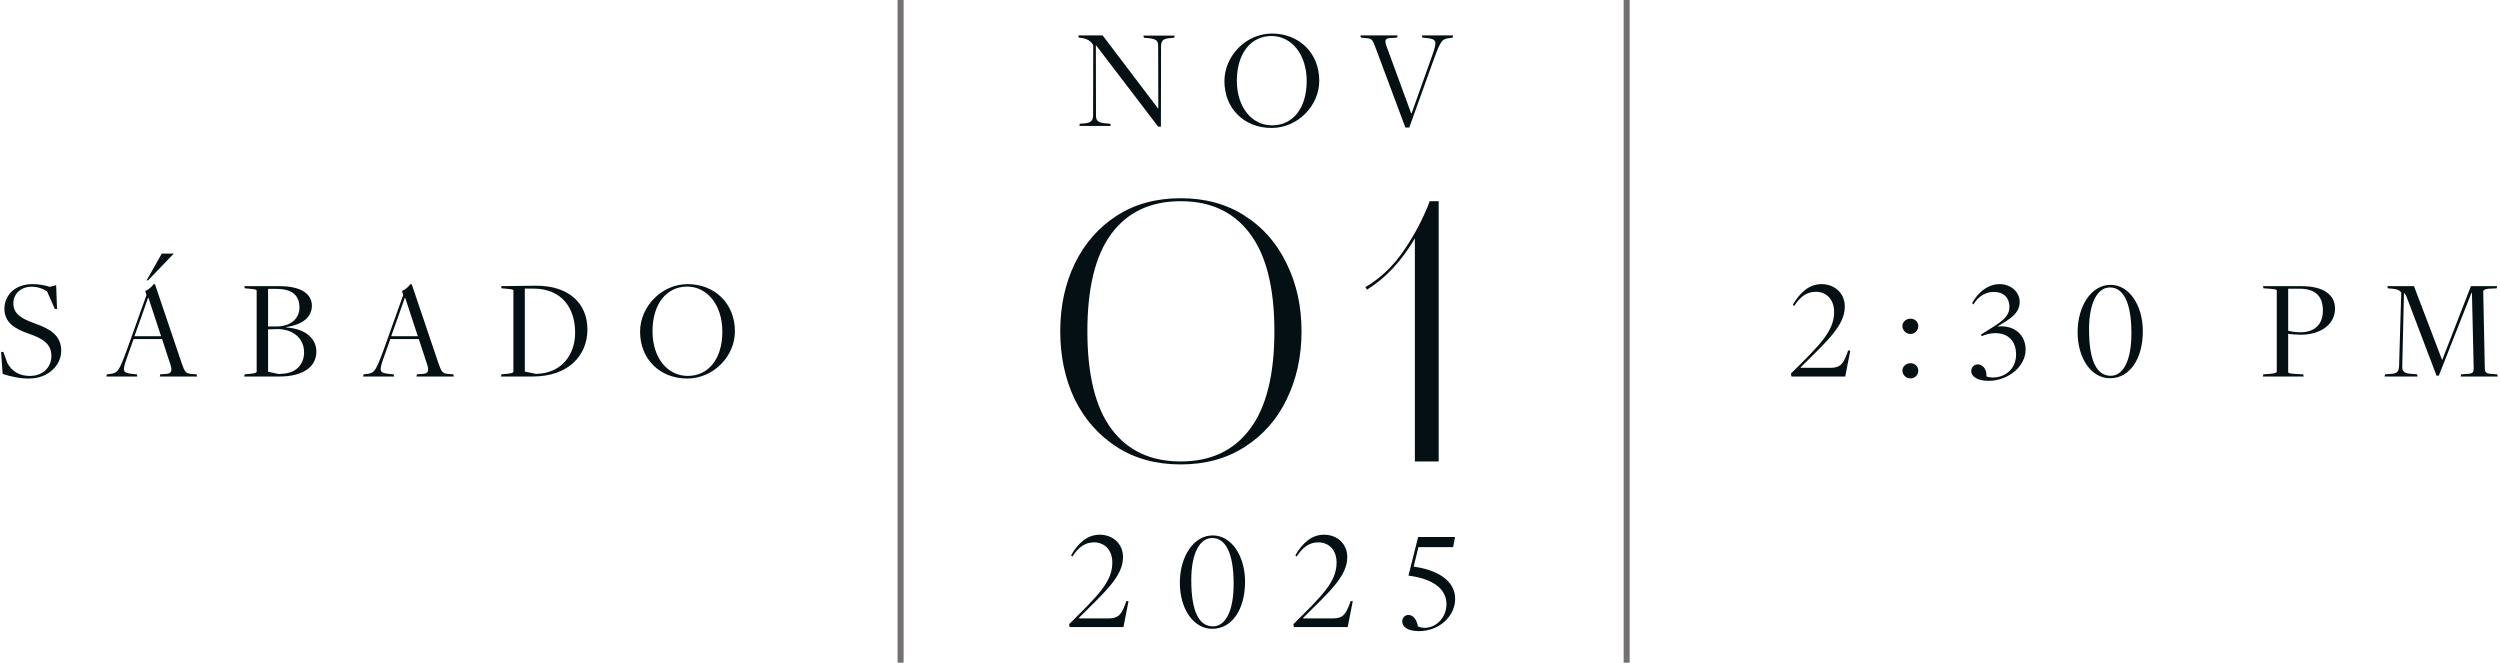 <svg width="415" height="110" viewBox="0 0 415 110" fill="none" xmlns="http://www.w3.org/2000/svg">
<path d="M4.834 62.836C3.394 62.86 1.714 62.5 0.442 62.068L0.178 58.42H0.562L1.21 60.244C2.002 61.732 3.322 62.404 4.954 62.404C7.138 62.404 8.53 60.964 8.53 59.092C8.53 57.124 7.186 56.212 4.786 55.396C2.554 54.628 0.73 53.596 0.73 51.244C0.73 49.06 2.458 47.164 5.362 47.164C6.586 47.164 7.522 47.38 8.266 47.62L9.322 47.332L9.466 51.292H9.106L7.81 48.364C7.138 47.932 6.298 47.596 5.266 47.596C3.394 47.596 2.218 48.82 2.218 50.356C2.218 52.204 3.73 52.948 5.77 53.692C8.242 54.556 10.162 55.636 10.162 58.228C10.162 60.652 7.978 62.836 4.834 62.836Z" fill="#051014"/>
<path d="M22.176 56.284L21.048 59.452C20.304 61.588 20.304 61.9 21.96 62.068L22.728 62.14L22.8 62.5H17.664L17.736 62.14L18.336 62.068C19.56 61.9 19.752 61.636 21.12 57.916L24.312 48.988L24.12 48.292C24.552 48.148 25.272 47.572 25.464 47.188H25.728L30.168 60.316C30.648 61.708 30.84 61.996 31.728 62.068L32.64 62.14L32.712 62.5H26.52L26.592 62.14L27.576 62.068C28.392 62.02 28.656 61.636 28.296 60.532L26.904 56.284H22.176ZM26.736 55.804L24.648 49.444H24.576C24.576 49.444 22.344 55.804 22.32 55.804H26.736ZM24.336 46.54L26.856 42.1H28.848L24.576 46.54H24.336Z" fill="#051014"/>
<path d="M40.541 62.5L40.613 62.14L41.645 62.044C42.341 61.972 42.605 61.852 42.605 61.684V48.268C42.605 48.1 42.485 48.028 41.477 47.932L40.637 47.86L40.565 47.5H46.373C50.237 47.5 51.773 48.964 51.773 50.74C51.773 52.42 50.549 53.836 47.525 54.292V54.364C50.861 54.58 52.517 56.308 52.517 58.372C52.517 60.892 50.309 62.5 46.397 62.5H40.541ZM46.277 62.092C46.277 62.092 46.901 62.044 46.877 62.044C49.277 61.924 50.477 60.364 50.477 58.492C50.477 56.188 48.677 54.628 46.061 54.628C45.701 54.628 44.765 54.652 44.501 54.676V61.708L46.277 62.092ZM44.501 54.196H45.941C48.461 54.148 49.709 52.732 49.709 51.076C49.709 49.012 48.485 47.956 45.869 47.956H44.501V54.196Z" fill="#051014"/>
<path d="M64.795 56.284L63.667 59.452C62.923 61.588 62.923 61.9 64.579 62.068L65.347 62.14L65.419 62.5H60.283L60.355 62.14L60.955 62.068C62.179 61.9 62.371 61.636 63.739 57.916L66.931 48.988L66.739 48.292C67.171 48.148 67.891 47.572 68.083 47.188H68.347L72.787 60.316C73.267 61.708 73.459 61.996 74.347 62.068L75.259 62.14L75.331 62.5H69.139L69.211 62.14L70.195 62.068C71.011 62.02 71.275 61.636 70.915 60.532L69.523 56.284H64.795ZM69.355 55.804L67.267 49.444H67.195C67.195 49.444 64.963 55.804 64.939 55.804H69.355Z" fill="#051014"/>
<path d="M83.16 62.5L83.232 62.14L84.264 62.044C84.96 61.972 85.224 61.852 85.224 61.684V48.244C85.224 48.076 85.104 48.028 84.096 47.932L83.256 47.86L83.184 47.5L88.896 47.428C94.44 47.38 97.512 50.38 97.512 54.676C97.512 59.068 94.296 62.5 88.416 62.5H83.16ZM88.992 62.068C93.288 61.972 95.472 58.828 95.472 55.228C95.472 51.124 93.264 47.908 88.512 47.908H87.12V61.684L88.992 62.068Z" fill="#051014"/>
<path d="M114.077 62.836C109.589 62.836 106.253 59.668 106.253 55.06C106.253 50.884 109.829 47.164 114.149 47.164C118.613 47.164 121.997 50.356 121.997 54.988C121.997 59.164 118.421 62.836 114.077 62.836ZM114.173 62.404C117.557 62.404 119.909 59.62 119.909 55.06C119.909 50.572 117.365 47.572 114.053 47.572C110.693 47.572 108.317 50.404 108.317 54.988C108.317 59.452 110.837 62.404 114.173 62.404Z" fill="#051014"/>
<path d="M150 110H149V0L150 4.37112e-08V110Z" fill="#736F72"/>
<path d="M192.255 21.025L181.959 7.537H181.911L181.935 19.177C181.935 20.089 182.319 20.353 183.495 20.473L184.311 20.545L184.383 20.905H179.175L179.247 20.545L180.087 20.473C180.951 20.377 181.455 20.137 181.455 19.129L181.479 7.513C181.239 7.033 180.759 6.529 179.751 6.337L179.079 6.241L179.007 5.881H183.039L192.231 18.001H192.279L192.255 7.609C192.255 6.697 191.871 6.481 190.695 6.337L189.879 6.265L189.807 5.905H194.991L194.919 6.265L194.103 6.337C193.215 6.433 192.735 6.673 192.735 7.657L192.711 21.025H192.255Z" fill="#051014"/>
<path d="M211.078 21.241C206.59 21.241 203.254 18.073 203.254 13.465C203.254 9.289 206.83 5.569 211.15 5.569C215.614 5.569 218.998 8.761 218.998 13.393C218.998 17.569 215.422 21.241 211.078 21.241ZM211.174 20.809C214.558 20.809 216.91 18.025 216.91 13.465C216.91 8.977 214.366 5.977 211.054 5.977C207.694 5.977 205.318 8.809 205.318 13.393C205.318 17.857 207.838 20.809 211.174 20.809Z" fill="#051014"/>
<path d="M233.293 21.169L228.397 8.065C227.869 6.625 227.773 6.409 226.837 6.337L225.901 6.241L225.829 5.881H231.997L231.925 6.241L230.869 6.313C230.005 6.361 229.765 6.553 230.173 7.705L234.253 18.817H234.325L237.733 9.265C238.573 6.841 238.549 6.481 236.797 6.313L236.101 6.241L236.029 5.881H241.213L241.141 6.241L240.517 6.337C239.389 6.481 239.149 6.721 237.973 9.961L233.941 21.169H233.293Z" fill="#051014"/>
<path d="M195.996 77.095C191.923 77.095 188.385 76.128 185.381 74.194C182.377 72.26 180.053 69.627 178.407 66.294C176.802 62.92 176 59.156 176 55C176 50.844 176.802 47.1 178.407 43.767C180.053 40.394 182.377 37.74 185.381 35.806C188.385 33.872 191.923 32.905 195.996 32.905C200.07 32.905 203.608 33.872 206.612 35.806C209.656 37.74 211.981 40.394 213.586 43.767C215.231 47.1 216.054 50.844 216.054 55C216.054 59.156 215.231 62.92 213.586 66.294C211.981 69.627 209.656 72.26 206.612 74.194C203.608 76.128 200.07 77.095 195.996 77.095ZM195.996 76.601C200.975 76.601 204.801 74.811 207.476 71.231C210.191 67.652 211.549 62.241 211.549 55C211.549 47.759 210.191 42.348 207.476 38.769C204.801 35.189 200.975 33.399 195.996 33.399C191.018 33.399 187.191 35.189 184.517 38.769C181.843 42.348 180.505 47.759 180.505 55C180.505 62.241 181.843 67.652 184.517 71.231C187.191 74.811 191.018 76.601 195.996 76.601Z" fill="#051014"/>
<path d="M238.82 33.399V76.601H234.87V39.571C232.648 43.356 229.994 46.195 226.908 48.088L226.661 47.656C229.13 46.216 231.249 44.2 233.018 41.607C234.829 38.974 236.269 36.238 237.338 33.399H238.82Z" fill="#051014"/>
<path d="M177.564 104.095L177.468 103.615C182.268 98.863 184.644 96.583 184.644 93.391C184.644 91.111 183.18 90.031 181.62 90.031C180.084 90.031 179.028 90.847 177.996 92.407L177.804 92.167C178.956 90.199 180.468 88.759 182.556 88.759C184.716 88.759 186.42 90.247 186.42 92.479C186.42 95.671 183.444 98.239 179.052 102.607C179.076 102.607 179.22 102.655 179.22 102.655H184.02C185.652 102.655 186.132 102.031 186.78 100.327L186.972 99.775L187.332 99.799L186.492 104.095H177.564Z" fill="#051014"/>
<path d="M201.232 104.383C198.136 104.383 195.856 101.119 195.856 96.727C195.856 92.383 198.136 88.879 201.328 88.879C204.376 88.879 206.68 92.215 206.68 96.583C206.68 101.071 204.568 104.383 201.232 104.383ZM201.352 103.975C203.368 103.975 204.784 101.575 204.784 96.919C204.784 91.735 203.416 89.311 201.208 89.311C199.216 89.311 197.752 91.735 197.752 96.271C197.752 101.647 199.096 103.975 201.352 103.975Z" fill="#051014"/>
<path d="M214.792 104.095L214.696 103.615C219.496 98.863 221.872 96.583 221.872 93.391C221.872 91.111 220.408 90.031 218.848 90.031C217.312 90.031 216.256 90.847 215.224 92.407L215.032 92.167C216.184 90.199 217.696 88.759 219.784 88.759C221.944 88.759 223.648 90.247 223.648 92.479C223.648 95.671 220.672 98.239 216.28 102.607C216.304 102.607 216.448 102.655 216.448 102.655H221.248C222.88 102.655 223.36 102.031 224.008 100.327L224.2 99.775L224.56 99.799L223.72 104.095H214.792Z" fill="#051014"/>
<path d="M235.556 104.767C233.708 104.767 232.772 104.095 232.772 103.135C232.772 102.535 233.228 102.079 233.804 102.079C234.668 102.079 235.244 103.039 235.364 103.975C235.676 104.119 236.084 104.215 236.516 104.215C238.388 104.215 240.116 102.535 240.116 100.279C240.116 97.687 237.74 96.055 233.804 95.551L235.412 89.143H241.532L241.22 90.823H235.46L234.668 94.063C238.604 94.591 241.556 96.391 241.556 99.391C241.556 102.319 238.892 104.767 235.556 104.767Z" fill="#051014"/>
<path d="M270.525 110H269.525V2.18561e-08L270.525 6.55673e-08V110Z" fill="#736F72"/>
<path d="M297.382 62.5L297.285 62.02C302.085 57.268 304.462 54.988 304.462 51.796C304.462 49.516 302.997 48.436 301.438 48.436C299.901 48.436 298.846 49.252 297.814 50.812L297.621 50.572C298.773 48.604 300.286 47.164 302.374 47.164C304.534 47.164 306.237 48.652 306.237 50.884C306.237 54.076 303.262 56.644 298.87 61.012C298.894 61.012 299.038 61.06 299.038 61.06H303.837C305.469 61.06 305.95 60.436 306.598 58.732L306.789 58.18L307.15 58.204L306.31 62.5H297.382Z" fill="#051014"/>
<path d="M317.142 55.444C316.374 55.444 315.798 54.796 315.798 54.124C315.798 53.476 316.374 52.9 317.142 52.9C317.91 52.9 318.438 53.476 318.438 54.124C318.438 54.796 317.91 55.444 317.142 55.444ZM317.142 62.812C316.374 62.812 315.798 62.212 315.798 61.516C315.798 60.868 316.374 60.292 317.142 60.292C317.91 60.292 318.438 60.868 318.438 61.516C318.438 62.212 317.91 62.812 317.142 62.812Z" fill="#051014"/>
<path d="M330.085 63.22C328.333 63.22 327.229 62.548 327.229 61.588C327.229 60.964 327.709 60.484 328.309 60.484C329.197 60.484 329.845 61.396 329.749 62.5C329.821 62.524 330.397 62.668 330.781 62.668C332.917 62.668 334.669 61.204 334.669 58.852C334.669 56.62 333.349 55.3 331.213 55.3C330.421 55.3 329.557 55.54 328.957 55.804L328.837 55.54C331.693 53.716 333.589 52.852 333.565 50.908C333.565 49.444 332.605 48.46 330.997 48.46C329.653 48.46 328.405 49.156 327.589 50.548L327.373 50.308C328.405 48.436 330.061 47.164 331.933 47.164C333.781 47.164 335.269 48.436 335.269 50.14C335.269 52.06 333.493 53.068 331.645 54.148V54.196C334.381 53.932 336.253 55.588 336.253 58.036C336.253 60.796 333.397 63.22 330.085 63.22Z" fill="#051014"/>
<path d="M350.262 62.788C347.166 62.788 344.886 59.524 344.886 55.132C344.886 50.788 347.166 47.284 350.358 47.284C353.406 47.284 355.71 50.62 355.71 54.988C355.71 59.476 353.598 62.788 350.262 62.788ZM350.382 62.38C352.398 62.38 353.814 59.98 353.814 55.324C353.814 50.14 352.446 47.716 350.238 47.716C348.246 47.716 346.782 50.14 346.782 54.676C346.782 60.052 348.126 62.38 350.382 62.38Z" fill="#051014"/>
<path d="M375.639 62.5L375.711 62.14L376.983 62.044C377.679 61.972 377.943 61.852 377.943 61.684V48.244C377.943 48.076 377.823 48.028 376.839 47.932L375.735 47.86L375.663 47.5H382.023C385.767 47.5 387.615 48.964 387.615 51.22C387.615 53.86 385.215 55.564 381.927 55.564C381.183 55.564 380.391 55.492 379.839 55.42V61.756C379.839 61.924 379.959 61.996 380.943 62.068L382.335 62.14L382.407 62.5H375.639ZM381.903 55.156C384.231 55.156 385.599 53.836 385.599 51.556C385.599 49.228 384.423 47.86 381.543 47.932H379.839V54.892C380.367 55.036 380.967 55.156 381.903 55.156Z" fill="#051014"/>
<path d="M395.846 62.5L395.918 62.14L396.83 62.068C397.862 62.02 398.198 61.756 398.246 60.772L398.606 48.58C398.414 48.22 397.982 48.028 397.382 47.956L396.374 47.86L396.302 47.5H400.718L405.374 59.716H405.422L410.174 47.5H414.518L414.446 47.86L413.054 47.932C412.43 48.004 412.238 48.196 412.214 48.34L412.478 61.084C412.502 61.804 412.646 61.996 413.558 62.068L414.542 62.14L414.614 62.5H408.47L408.542 62.14L409.838 62.044C410.486 61.996 410.654 61.732 410.63 61.036L410.342 48.604H410.27L404.846 62.356H404.462L399.446 49.156C399.35 48.94 399.134 48.724 399.062 48.604L398.774 60.796C398.726 61.732 399.182 62.02 400.454 62.068L401.246 62.14L401.318 62.5H395.846Z" fill="#051014"/>
</svg>
